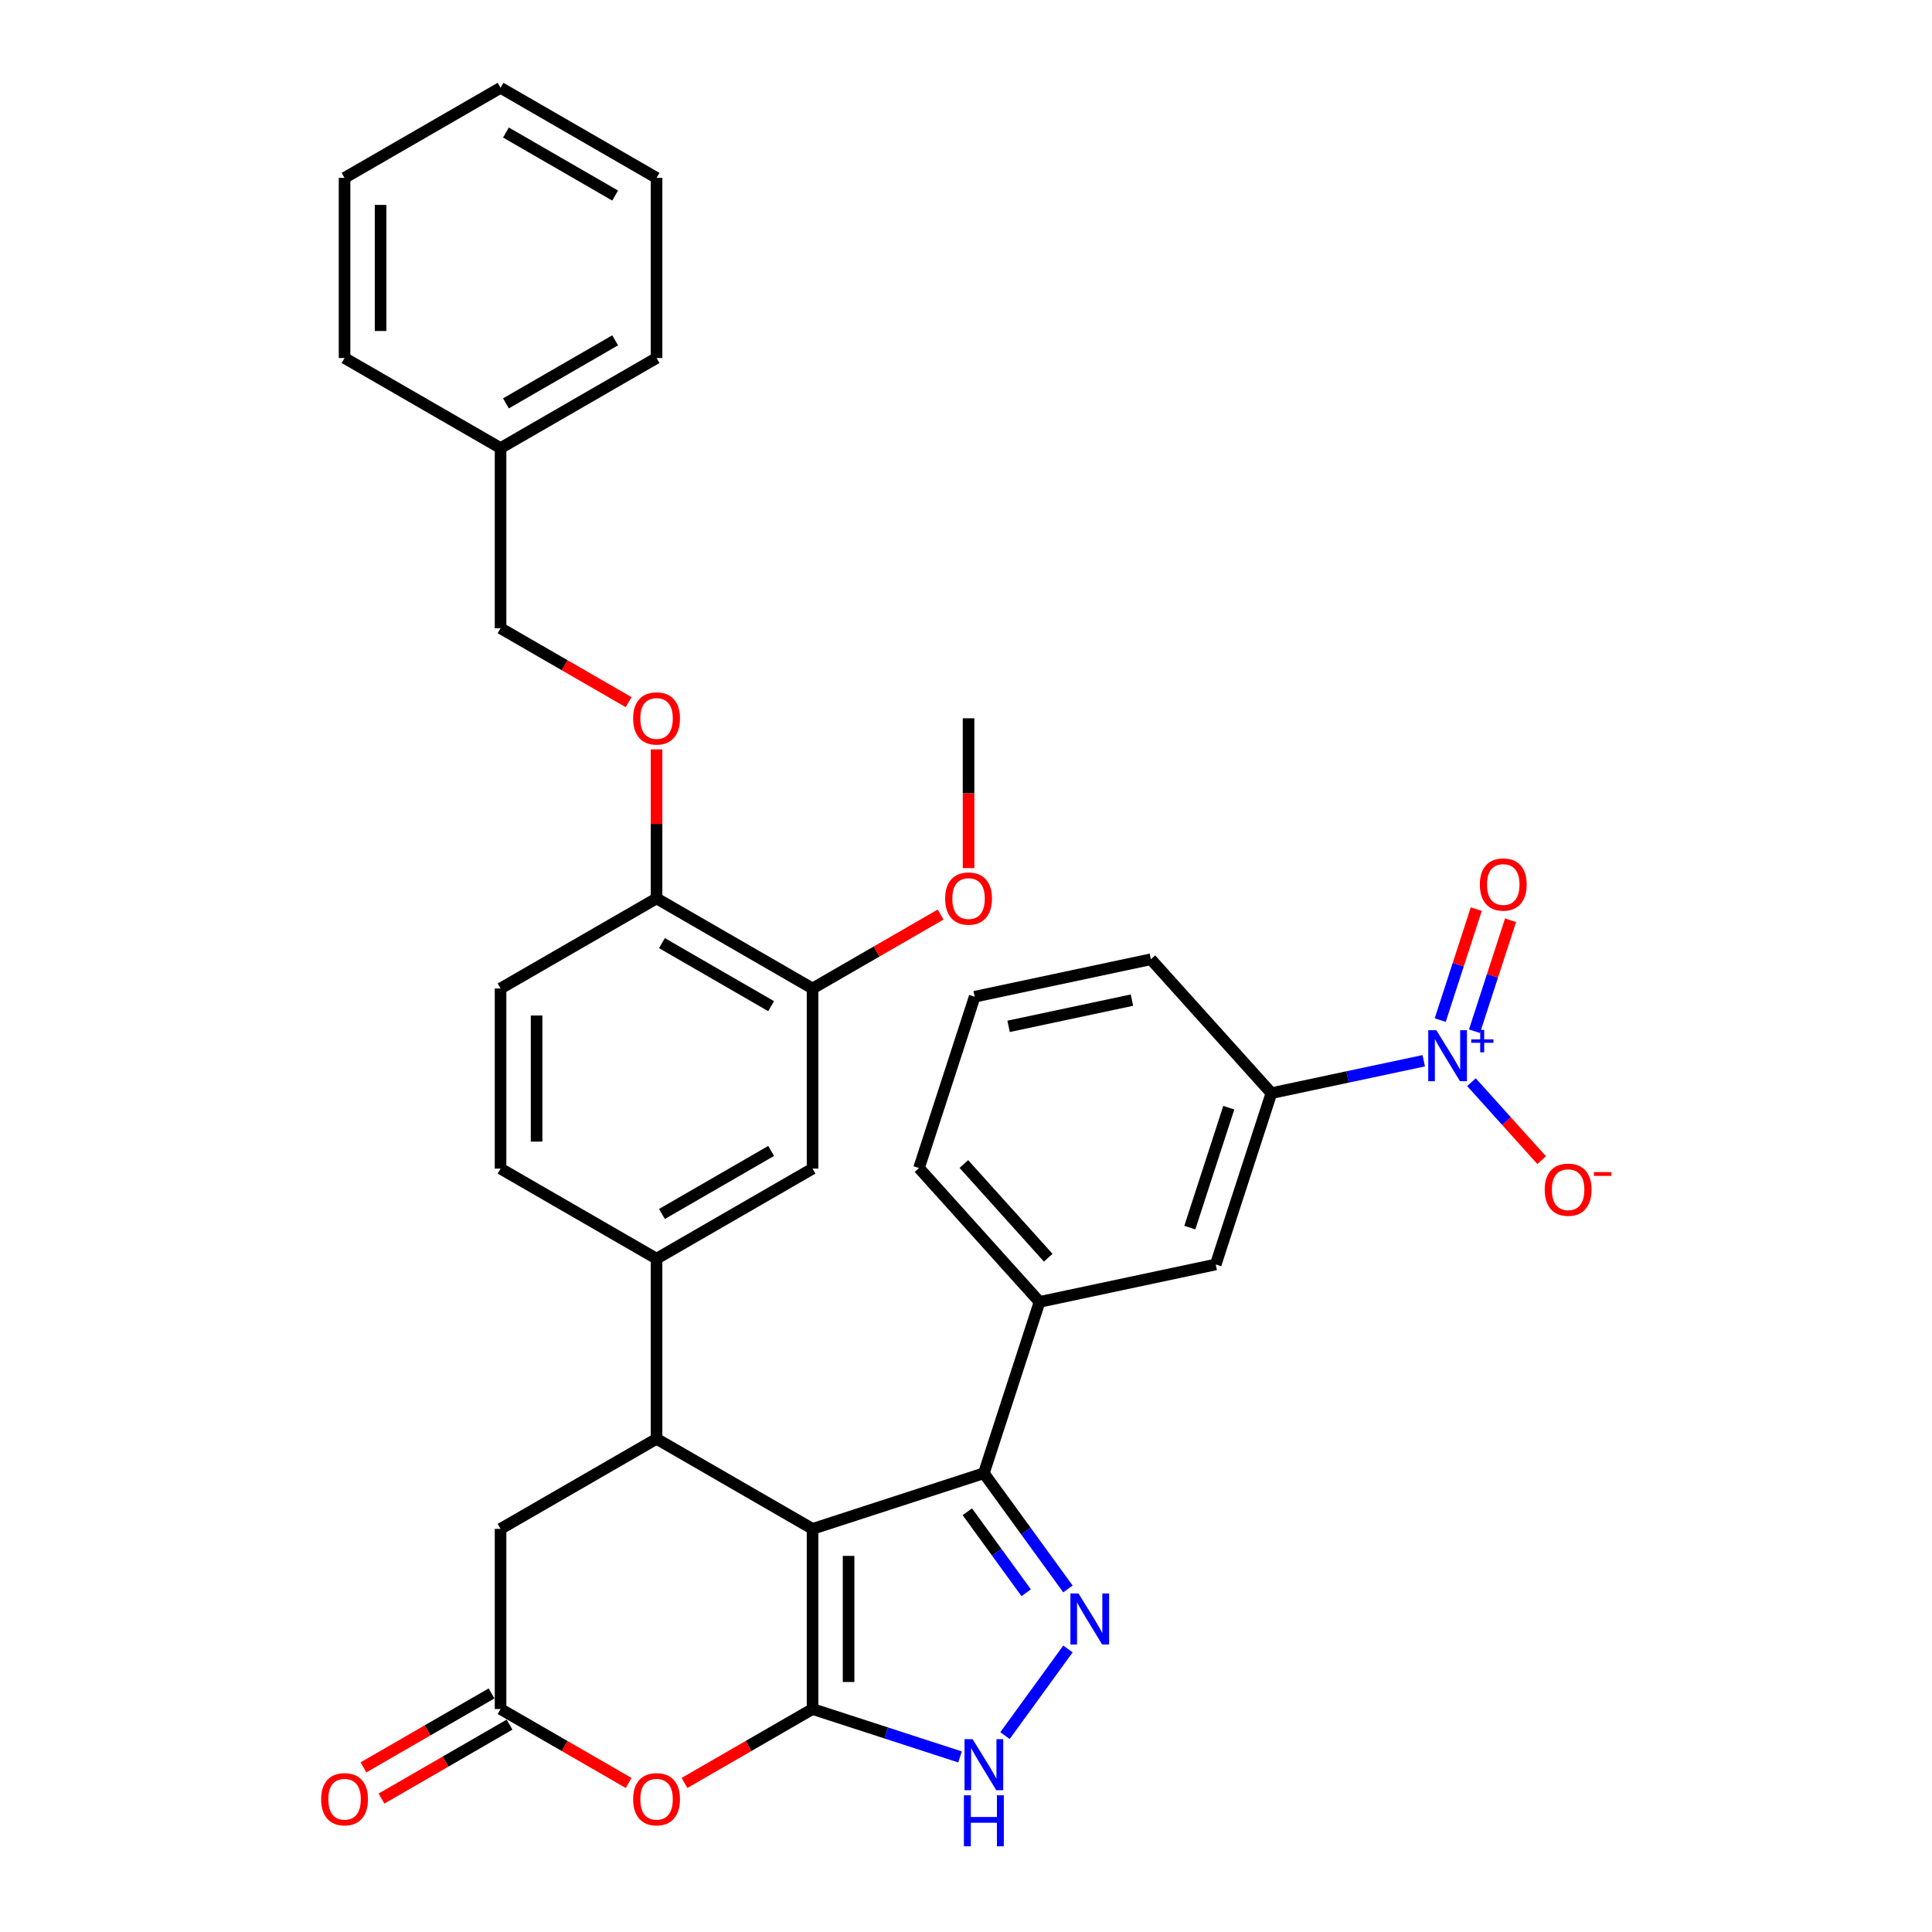 <?xml version='1.0' encoding='iso-8859-1'?>
<svg version='1.1' baseProfile='full'
              xmlns='http://www.w3.org/2000/svg'
                      xmlns:rdkit='http://www.rdkit.org/xml'
                      xmlns:xlink='http://www.w3.org/1999/xlink'
                  xml:space='preserve'
width='1000px' height='1000px' viewBox='0 0 1000 1000'>
<!-- END OF HEADER -->
<rect style='opacity:1.0;fill:#FFFFFF;stroke:none' width='1000' height='1000' x='0' y='0'> </rect>
<path class='bond-0' d='M 420.578,791.35 L 420.578,884.587' style='fill:none;fill-rule:evenodd;stroke:#000000;stroke-width:6px;stroke-linecap:butt;stroke-linejoin:miter;stroke-opacity:1' />
<path class='bond-0' d='M 439.225,805.335 L 439.225,870.601' style='fill:none;fill-rule:evenodd;stroke:#000000;stroke-width:6px;stroke-linecap:butt;stroke-linejoin:miter;stroke-opacity:1' />
<path class='bond-1' d='M 420.578,791.35 L 509.252,762.538' style='fill:none;fill-rule:evenodd;stroke:#000000;stroke-width:6px;stroke-linecap:butt;stroke-linejoin:miter;stroke-opacity:1' />
<path class='bond-3' d='M 420.578,791.35 L 339.832,744.731' style='fill:none;fill-rule:evenodd;stroke:#000000;stroke-width:6px;stroke-linecap:butt;stroke-linejoin:miter;stroke-opacity:1' />
<path class='bond-4' d='M 420.578,884.587 L 458.742,896.987' style='fill:none;fill-rule:evenodd;stroke:#000000;stroke-width:6px;stroke-linecap:butt;stroke-linejoin:miter;stroke-opacity:1' />
<path class='bond-4' d='M 458.742,896.987 L 496.907,909.388' style='fill:none;fill-rule:evenodd;stroke:#0000FF;stroke-width:6px;stroke-linecap:butt;stroke-linejoin:miter;stroke-opacity:1' />
<path class='bond-5' d='M 420.578,884.587 L 387.431,903.724' style='fill:none;fill-rule:evenodd;stroke:#000000;stroke-width:6px;stroke-linecap:butt;stroke-linejoin:miter;stroke-opacity:1' />
<path class='bond-5' d='M 387.431,903.724 L 354.284,922.862' style='fill:none;fill-rule:evenodd;stroke:#FF0000;stroke-width:6px;stroke-linecap:butt;stroke-linejoin:miter;stroke-opacity:1' />
<path class='bond-2' d='M 509.252,762.538 L 531.01,792.487' style='fill:none;fill-rule:evenodd;stroke:#000000;stroke-width:6px;stroke-linecap:butt;stroke-linejoin:miter;stroke-opacity:1' />
<path class='bond-2' d='M 531.01,792.487 L 552.769,822.435' style='fill:none;fill-rule:evenodd;stroke:#0000FF;stroke-width:6px;stroke-linecap:butt;stroke-linejoin:miter;stroke-opacity:1' />
<path class='bond-2' d='M 500.693,782.483 L 515.924,803.447' style='fill:none;fill-rule:evenodd;stroke:#000000;stroke-width:6px;stroke-linecap:butt;stroke-linejoin:miter;stroke-opacity:1' />
<path class='bond-2' d='M 515.924,803.447 L 531.156,824.411' style='fill:none;fill-rule:evenodd;stroke:#0000FF;stroke-width:6px;stroke-linecap:butt;stroke-linejoin:miter;stroke-opacity:1' />
<path class='bond-9' d='M 509.252,762.538 L 538.063,673.864' style='fill:none;fill-rule:evenodd;stroke:#000000;stroke-width:6px;stroke-linecap:butt;stroke-linejoin:miter;stroke-opacity:1' />
<path class='bond-34' d='M 552.769,853.502 L 520.188,898.345' style='fill:none;fill-rule:evenodd;stroke:#0000FF;stroke-width:6px;stroke-linecap:butt;stroke-linejoin:miter;stroke-opacity:1' />
<path class='bond-8' d='M 339.832,744.731 L 339.832,651.494' style='fill:none;fill-rule:evenodd;stroke:#000000;stroke-width:6px;stroke-linecap:butt;stroke-linejoin:miter;stroke-opacity:1' />
<path class='bond-11' d='M 339.832,744.731 L 259.087,791.35' style='fill:none;fill-rule:evenodd;stroke:#000000;stroke-width:6px;stroke-linecap:butt;stroke-linejoin:miter;stroke-opacity:1' />
<path class='bond-35' d='M 325.381,922.862 L 292.234,903.724' style='fill:none;fill-rule:evenodd;stroke:#FF0000;stroke-width:6px;stroke-linecap:butt;stroke-linejoin:miter;stroke-opacity:1' />
<path class='bond-35' d='M 292.234,903.724 L 259.087,884.587' style='fill:none;fill-rule:evenodd;stroke:#000000;stroke-width:6px;stroke-linecap:butt;stroke-linejoin:miter;stroke-opacity:1' />
<path class='bond-6' d='M 736.93,549.045 L 697.502,557.425' style='fill:none;fill-rule:evenodd;stroke:#0000FF;stroke-width:6px;stroke-linecap:butt;stroke-linejoin:miter;stroke-opacity:1' />
<path class='bond-6' d='M 697.502,557.425 L 658.075,565.806' style='fill:none;fill-rule:evenodd;stroke:#000000;stroke-width:6px;stroke-linecap:butt;stroke-linejoin:miter;stroke-opacity:1' />
<path class='bond-15' d='M 761.619,560.131 L 779.788,580.309' style='fill:none;fill-rule:evenodd;stroke:#0000FF;stroke-width:6px;stroke-linecap:butt;stroke-linejoin:miter;stroke-opacity:1' />
<path class='bond-15' d='M 779.788,580.309 L 797.956,600.488' style='fill:none;fill-rule:evenodd;stroke:#FF0000;stroke-width:6px;stroke-linecap:butt;stroke-linejoin:miter;stroke-opacity:1' />
<path class='bond-16' d='M 763.189,533.769 L 772.523,505.041' style='fill:none;fill-rule:evenodd;stroke:#0000FF;stroke-width:6px;stroke-linecap:butt;stroke-linejoin:miter;stroke-opacity:1' />
<path class='bond-16' d='M 772.523,505.041 L 781.857,476.313' style='fill:none;fill-rule:evenodd;stroke:#FF0000;stroke-width:6px;stroke-linecap:butt;stroke-linejoin:miter;stroke-opacity:1' />
<path class='bond-16' d='M 745.454,528.006 L 754.788,499.278' style='fill:none;fill-rule:evenodd;stroke:#0000FF;stroke-width:6px;stroke-linecap:butt;stroke-linejoin:miter;stroke-opacity:1' />
<path class='bond-16' d='M 754.788,499.278 L 764.122,470.55' style='fill:none;fill-rule:evenodd;stroke:#FF0000;stroke-width:6px;stroke-linecap:butt;stroke-linejoin:miter;stroke-opacity:1' />
<path class='bond-7' d='M 259.087,884.587 L 259.087,791.35' style='fill:none;fill-rule:evenodd;stroke:#000000;stroke-width:6px;stroke-linecap:butt;stroke-linejoin:miter;stroke-opacity:1' />
<path class='bond-19' d='M 254.425,876.512 L 221.278,895.65' style='fill:none;fill-rule:evenodd;stroke:#000000;stroke-width:6px;stroke-linecap:butt;stroke-linejoin:miter;stroke-opacity:1' />
<path class='bond-19' d='M 221.278,895.65 L 188.131,914.787' style='fill:none;fill-rule:evenodd;stroke:#FF0000;stroke-width:6px;stroke-linecap:butt;stroke-linejoin:miter;stroke-opacity:1' />
<path class='bond-19' d='M 263.749,892.661 L 230.602,911.799' style='fill:none;fill-rule:evenodd;stroke:#000000;stroke-width:6px;stroke-linecap:butt;stroke-linejoin:miter;stroke-opacity:1' />
<path class='bond-19' d='M 230.602,911.799 L 197.455,930.936' style='fill:none;fill-rule:evenodd;stroke:#FF0000;stroke-width:6px;stroke-linecap:butt;stroke-linejoin:miter;stroke-opacity:1' />
<path class='bond-13' d='M 339.832,651.494 L 420.578,604.876' style='fill:none;fill-rule:evenodd;stroke:#000000;stroke-width:6px;stroke-linecap:butt;stroke-linejoin:miter;stroke-opacity:1' />
<path class='bond-13' d='M 342.621,628.353 L 399.142,595.72' style='fill:none;fill-rule:evenodd;stroke:#000000;stroke-width:6px;stroke-linecap:butt;stroke-linejoin:miter;stroke-opacity:1' />
<path class='bond-20' d='M 339.832,651.494 L 259.087,604.876' style='fill:none;fill-rule:evenodd;stroke:#000000;stroke-width:6px;stroke-linecap:butt;stroke-linejoin:miter;stroke-opacity:1' />
<path class='bond-12' d='M 538.063,673.864 L 629.263,654.479' style='fill:none;fill-rule:evenodd;stroke:#000000;stroke-width:6px;stroke-linecap:butt;stroke-linejoin:miter;stroke-opacity:1' />
<path class='bond-25' d='M 538.063,673.864 L 475.676,604.576' style='fill:none;fill-rule:evenodd;stroke:#000000;stroke-width:6px;stroke-linecap:butt;stroke-linejoin:miter;stroke-opacity:1' />
<path class='bond-25' d='M 542.563,650.994 L 498.892,602.492' style='fill:none;fill-rule:evenodd;stroke:#000000;stroke-width:6px;stroke-linecap:butt;stroke-linejoin:miter;stroke-opacity:1' />
<path class='bond-10' d='M 658.075,565.806 L 629.263,654.479' style='fill:none;fill-rule:evenodd;stroke:#000000;stroke-width:6px;stroke-linecap:butt;stroke-linejoin:miter;stroke-opacity:1' />
<path class='bond-10' d='M 636.018,573.345 L 615.85,635.416' style='fill:none;fill-rule:evenodd;stroke:#000000;stroke-width:6px;stroke-linecap:butt;stroke-linejoin:miter;stroke-opacity:1' />
<path class='bond-26' d='M 658.075,565.806 L 595.687,496.517' style='fill:none;fill-rule:evenodd;stroke:#000000;stroke-width:6px;stroke-linecap:butt;stroke-linejoin:miter;stroke-opacity:1' />
<path class='bond-14' d='M 420.578,604.876 L 420.578,511.639' style='fill:none;fill-rule:evenodd;stroke:#000000;stroke-width:6px;stroke-linecap:butt;stroke-linejoin:miter;stroke-opacity:1' />
<path class='bond-23' d='M 420.578,511.639 L 453.725,492.502' style='fill:none;fill-rule:evenodd;stroke:#000000;stroke-width:6px;stroke-linecap:butt;stroke-linejoin:miter;stroke-opacity:1' />
<path class='bond-23' d='M 453.725,492.502 L 486.872,473.364' style='fill:none;fill-rule:evenodd;stroke:#FF0000;stroke-width:6px;stroke-linecap:butt;stroke-linejoin:miter;stroke-opacity:1' />
<path class='bond-37' d='M 420.578,511.639 L 339.832,465.021' style='fill:none;fill-rule:evenodd;stroke:#000000;stroke-width:6px;stroke-linecap:butt;stroke-linejoin:miter;stroke-opacity:1' />
<path class='bond-37' d='M 399.142,520.795 L 342.621,488.163' style='fill:none;fill-rule:evenodd;stroke:#000000;stroke-width:6px;stroke-linecap:butt;stroke-linejoin:miter;stroke-opacity:1' />
<path class='bond-17' d='M 339.832,465.021 L 259.087,511.639' style='fill:none;fill-rule:evenodd;stroke:#000000;stroke-width:6px;stroke-linecap:butt;stroke-linejoin:miter;stroke-opacity:1' />
<path class='bond-18' d='M 339.832,465.021 L 339.832,426.449' style='fill:none;fill-rule:evenodd;stroke:#000000;stroke-width:6px;stroke-linecap:butt;stroke-linejoin:miter;stroke-opacity:1' />
<path class='bond-18' d='M 339.832,426.449 L 339.832,387.876' style='fill:none;fill-rule:evenodd;stroke:#FF0000;stroke-width:6px;stroke-linecap:butt;stroke-linejoin:miter;stroke-opacity:1' />
<path class='bond-22' d='M 325.381,363.44 L 292.234,344.303' style='fill:none;fill-rule:evenodd;stroke:#FF0000;stroke-width:6px;stroke-linecap:butt;stroke-linejoin:miter;stroke-opacity:1' />
<path class='bond-22' d='M 292.234,344.303 L 259.087,325.165' style='fill:none;fill-rule:evenodd;stroke:#000000;stroke-width:6px;stroke-linecap:butt;stroke-linejoin:miter;stroke-opacity:1' />
<path class='bond-21' d='M 259.087,604.876 L 259.087,511.639' style='fill:none;fill-rule:evenodd;stroke:#000000;stroke-width:6px;stroke-linecap:butt;stroke-linejoin:miter;stroke-opacity:1' />
<path class='bond-21' d='M 277.734,590.89 L 277.734,525.625' style='fill:none;fill-rule:evenodd;stroke:#000000;stroke-width:6px;stroke-linecap:butt;stroke-linejoin:miter;stroke-opacity:1' />
<path class='bond-24' d='M 259.087,325.165 L 259.087,231.928' style='fill:none;fill-rule:evenodd;stroke:#000000;stroke-width:6px;stroke-linecap:butt;stroke-linejoin:miter;stroke-opacity:1' />
<path class='bond-28' d='M 501.324,449.338 L 501.324,410.561' style='fill:none;fill-rule:evenodd;stroke:#FF0000;stroke-width:6px;stroke-linecap:butt;stroke-linejoin:miter;stroke-opacity:1' />
<path class='bond-28' d='M 501.324,410.561 L 501.324,371.784' style='fill:none;fill-rule:evenodd;stroke:#000000;stroke-width:6px;stroke-linecap:butt;stroke-linejoin:miter;stroke-opacity:1' />
<path class='bond-29' d='M 259.087,231.928 L 339.832,185.31' style='fill:none;fill-rule:evenodd;stroke:#000000;stroke-width:6px;stroke-linecap:butt;stroke-linejoin:miter;stroke-opacity:1' />
<path class='bond-29' d='M 261.875,208.786 L 318.397,176.154' style='fill:none;fill-rule:evenodd;stroke:#000000;stroke-width:6px;stroke-linecap:butt;stroke-linejoin:miter;stroke-opacity:1' />
<path class='bond-30' d='M 259.087,231.928 L 178.341,185.31' style='fill:none;fill-rule:evenodd;stroke:#000000;stroke-width:6px;stroke-linecap:butt;stroke-linejoin:miter;stroke-opacity:1' />
<path class='bond-27' d='M 475.676,604.576 L 504.487,515.902' style='fill:none;fill-rule:evenodd;stroke:#000000;stroke-width:6px;stroke-linecap:butt;stroke-linejoin:miter;stroke-opacity:1' />
<path class='bond-36' d='M 595.687,496.517 L 504.487,515.902' style='fill:none;fill-rule:evenodd;stroke:#000000;stroke-width:6px;stroke-linecap:butt;stroke-linejoin:miter;stroke-opacity:1' />
<path class='bond-36' d='M 585.884,517.665 L 522.044,531.235' style='fill:none;fill-rule:evenodd;stroke:#000000;stroke-width:6px;stroke-linecap:butt;stroke-linejoin:miter;stroke-opacity:1' />
<path class='bond-32' d='M 339.832,185.31 L 339.832,92.073' style='fill:none;fill-rule:evenodd;stroke:#000000;stroke-width:6px;stroke-linecap:butt;stroke-linejoin:miter;stroke-opacity:1' />
<path class='bond-31' d='M 178.341,185.31 L 178.341,92.073' style='fill:none;fill-rule:evenodd;stroke:#000000;stroke-width:6px;stroke-linecap:butt;stroke-linejoin:miter;stroke-opacity:1' />
<path class='bond-31' d='M 196.989,171.324 L 196.989,106.059' style='fill:none;fill-rule:evenodd;stroke:#000000;stroke-width:6px;stroke-linecap:butt;stroke-linejoin:miter;stroke-opacity:1' />
<path class='bond-38' d='M 178.341,92.073 L 259.087,45.455' style='fill:none;fill-rule:evenodd;stroke:#000000;stroke-width:6px;stroke-linecap:butt;stroke-linejoin:miter;stroke-opacity:1' />
<path class='bond-33' d='M 339.832,92.073 L 259.087,45.455' style='fill:none;fill-rule:evenodd;stroke:#000000;stroke-width:6px;stroke-linecap:butt;stroke-linejoin:miter;stroke-opacity:1' />
<path class='bond-33' d='M 318.397,101.229 L 261.875,68.596' style='fill:none;fill-rule:evenodd;stroke:#000000;stroke-width:6px;stroke-linecap:butt;stroke-linejoin:miter;stroke-opacity:1' />
<path  class='atom-3' d='M 558.218 824.766
L 566.871 838.752
Q 567.728 840.131, 569.108 842.63
Q 570.488 845.129, 570.563 845.278
L 570.563 824.766
L 574.068 824.766
L 574.068 851.171
L 570.451 851.171
L 561.165 835.88
Q 560.083 834.09, 558.927 832.038
Q 557.808 829.987, 557.472 829.353
L 557.472 851.171
L 554.041 851.171
L 554.041 824.766
L 558.218 824.766
' fill='#0000FF'/>
<path  class='atom-5' d='M 503.415 900.196
L 512.067 914.182
Q 512.925 915.562, 514.305 918.06
Q 515.685 920.559, 515.76 920.708
L 515.76 900.196
L 519.265 900.196
L 519.265 926.601
L 515.648 926.601
L 506.361 911.31
Q 505.28 909.52, 504.124 907.469
Q 503.005 905.417, 502.669 904.783
L 502.669 926.601
L 499.238 926.601
L 499.238 900.196
L 503.415 900.196
' fill='#0000FF'/>
<path  class='atom-5' d='M 498.921 929.241
L 502.501 929.241
L 502.501 940.467
L 516.002 940.467
L 516.002 929.241
L 519.582 929.241
L 519.582 955.646
L 516.002 955.646
L 516.002 943.451
L 502.501 943.451
L 502.501 955.646
L 498.921 955.646
L 498.921 929.241
' fill='#0000FF'/>
<path  class='atom-6' d='M 327.712 931.28
Q 327.712 924.94, 330.844 921.397
Q 333.977 917.854, 339.832 917.854
Q 345.688 917.854, 348.82 921.397
Q 351.953 924.94, 351.953 931.28
Q 351.953 937.695, 348.783 941.349
Q 345.613 944.967, 339.832 944.967
Q 334.014 944.967, 330.844 941.349
Q 327.712 937.732, 327.712 931.28
M 339.832 941.983
Q 343.86 941.983, 346.023 939.298
Q 348.224 936.576, 348.224 931.28
Q 348.224 926.096, 346.023 923.485
Q 343.86 920.837, 339.832 920.837
Q 335.805 920.837, 333.604 923.448
Q 331.441 926.059, 331.441 931.28
Q 331.441 936.613, 333.604 939.298
Q 335.805 941.983, 339.832 941.983
' fill='#FF0000'/>
<path  class='atom-7' d='M 743.437 533.218
L 752.09 547.204
Q 752.948 548.584, 754.328 551.083
Q 755.707 553.581, 755.782 553.731
L 755.782 533.218
L 759.288 533.218
L 759.288 559.623
L 755.67 559.623
L 746.384 544.332
Q 745.302 542.542, 744.146 540.491
Q 743.027 538.44, 742.692 537.806
L 742.692 559.623
L 739.26 559.623
L 739.26 533.218
L 743.437 533.218
' fill='#0000FF'/>
<path  class='atom-7' d='M 761.503 537.978
L 766.155 537.978
L 766.155 533.08
L 768.223 533.08
L 768.223 537.978
L 772.998 537.978
L 772.998 539.75
L 768.223 539.75
L 768.223 544.673
L 766.155 544.673
L 766.155 539.75
L 761.503 539.75
L 761.503 537.978
' fill='#0000FF'/>
<path  class='atom-16' d='M 799.541 615.784
Q 799.541 609.444, 802.674 605.901
Q 805.806 602.358, 811.662 602.358
Q 817.517 602.358, 820.65 605.901
Q 823.783 609.444, 823.783 615.784
Q 823.783 622.199, 820.612 625.854
Q 817.442 629.471, 811.662 629.471
Q 805.844 629.471, 802.674 625.854
Q 799.541 622.236, 799.541 615.784
M 811.662 626.488
Q 815.69 626.488, 817.853 623.802
Q 820.053 621.08, 820.053 615.784
Q 820.053 610.6, 817.853 607.989
Q 815.69 605.341, 811.662 605.341
Q 807.634 605.341, 805.434 607.952
Q 803.27 610.563, 803.27 615.784
Q 803.27 621.117, 805.434 623.802
Q 807.634 626.488, 811.662 626.488
' fill='#FF0000'/>
<path  class='atom-16' d='M 825.013 606.668
L 834.047 606.668
L 834.047 608.637
L 825.013 608.637
L 825.013 606.668
' fill='#FF0000'/>
<path  class='atom-17' d='M 765.965 457.822
Q 765.965 451.482, 769.098 447.939
Q 772.231 444.396, 778.086 444.396
Q 783.941 444.396, 787.074 447.939
Q 790.207 451.482, 790.207 457.822
Q 790.207 464.237, 787.037 467.891
Q 783.867 471.509, 778.086 471.509
Q 772.268 471.509, 769.098 467.891
Q 765.965 464.274, 765.965 457.822
M 778.086 468.525
Q 782.114 468.525, 784.277 465.84
Q 786.477 463.118, 786.477 457.822
Q 786.477 452.638, 784.277 450.027
Q 782.114 447.379, 778.086 447.379
Q 774.058 447.379, 771.858 449.99
Q 769.695 452.601, 769.695 457.822
Q 769.695 463.155, 771.858 465.84
Q 774.058 468.525, 778.086 468.525
' fill='#FF0000'/>
<path  class='atom-19' d='M 327.712 371.858
Q 327.712 365.518, 330.844 361.975
Q 333.977 358.432, 339.832 358.432
Q 345.688 358.432, 348.82 361.975
Q 351.953 365.518, 351.953 371.858
Q 351.953 378.273, 348.783 381.928
Q 345.613 385.546, 339.832 385.546
Q 334.014 385.546, 330.844 381.928
Q 327.712 378.31, 327.712 371.858
M 339.832 382.562
Q 343.86 382.562, 346.023 379.877
Q 348.224 377.154, 348.224 371.858
Q 348.224 366.674, 346.023 364.064
Q 343.86 361.416, 339.832 361.416
Q 335.805 361.416, 333.604 364.026
Q 331.441 366.637, 331.441 371.858
Q 331.441 377.191, 333.604 379.877
Q 335.805 382.562, 339.832 382.562
' fill='#FF0000'/>
<path  class='atom-20' d='M 166.221 931.28
Q 166.221 924.94, 169.353 921.397
Q 172.486 917.854, 178.341 917.854
Q 184.197 917.854, 187.329 921.397
Q 190.462 924.94, 190.462 931.28
Q 190.462 937.695, 187.292 941.349
Q 184.122 944.967, 178.341 944.967
Q 172.523 944.967, 169.353 941.349
Q 166.221 937.732, 166.221 931.28
M 178.341 941.983
Q 182.369 941.983, 184.532 939.298
Q 186.733 936.576, 186.733 931.28
Q 186.733 926.096, 184.532 923.485
Q 182.369 920.837, 178.341 920.837
Q 174.314 920.837, 172.113 923.448
Q 169.95 926.059, 169.95 931.28
Q 169.95 936.613, 172.113 939.298
Q 174.314 941.983, 178.341 941.983
' fill='#FF0000'/>
<path  class='atom-24' d='M 489.203 465.095
Q 489.203 458.755, 492.335 455.212
Q 495.468 451.669, 501.324 451.669
Q 507.179 451.669, 510.312 455.212
Q 513.444 458.755, 513.444 465.095
Q 513.444 471.51, 510.274 475.165
Q 507.104 478.782, 501.324 478.782
Q 495.506 478.782, 492.335 475.165
Q 489.203 471.547, 489.203 465.095
M 501.324 475.799
Q 505.351 475.799, 507.514 473.114
Q 509.715 470.391, 509.715 465.095
Q 509.715 459.911, 507.514 457.301
Q 505.351 454.653, 501.324 454.653
Q 497.296 454.653, 495.095 457.263
Q 492.932 459.874, 492.932 465.095
Q 492.932 470.428, 495.095 473.114
Q 497.296 475.799, 501.324 475.799
' fill='#FF0000'/>
</svg>
